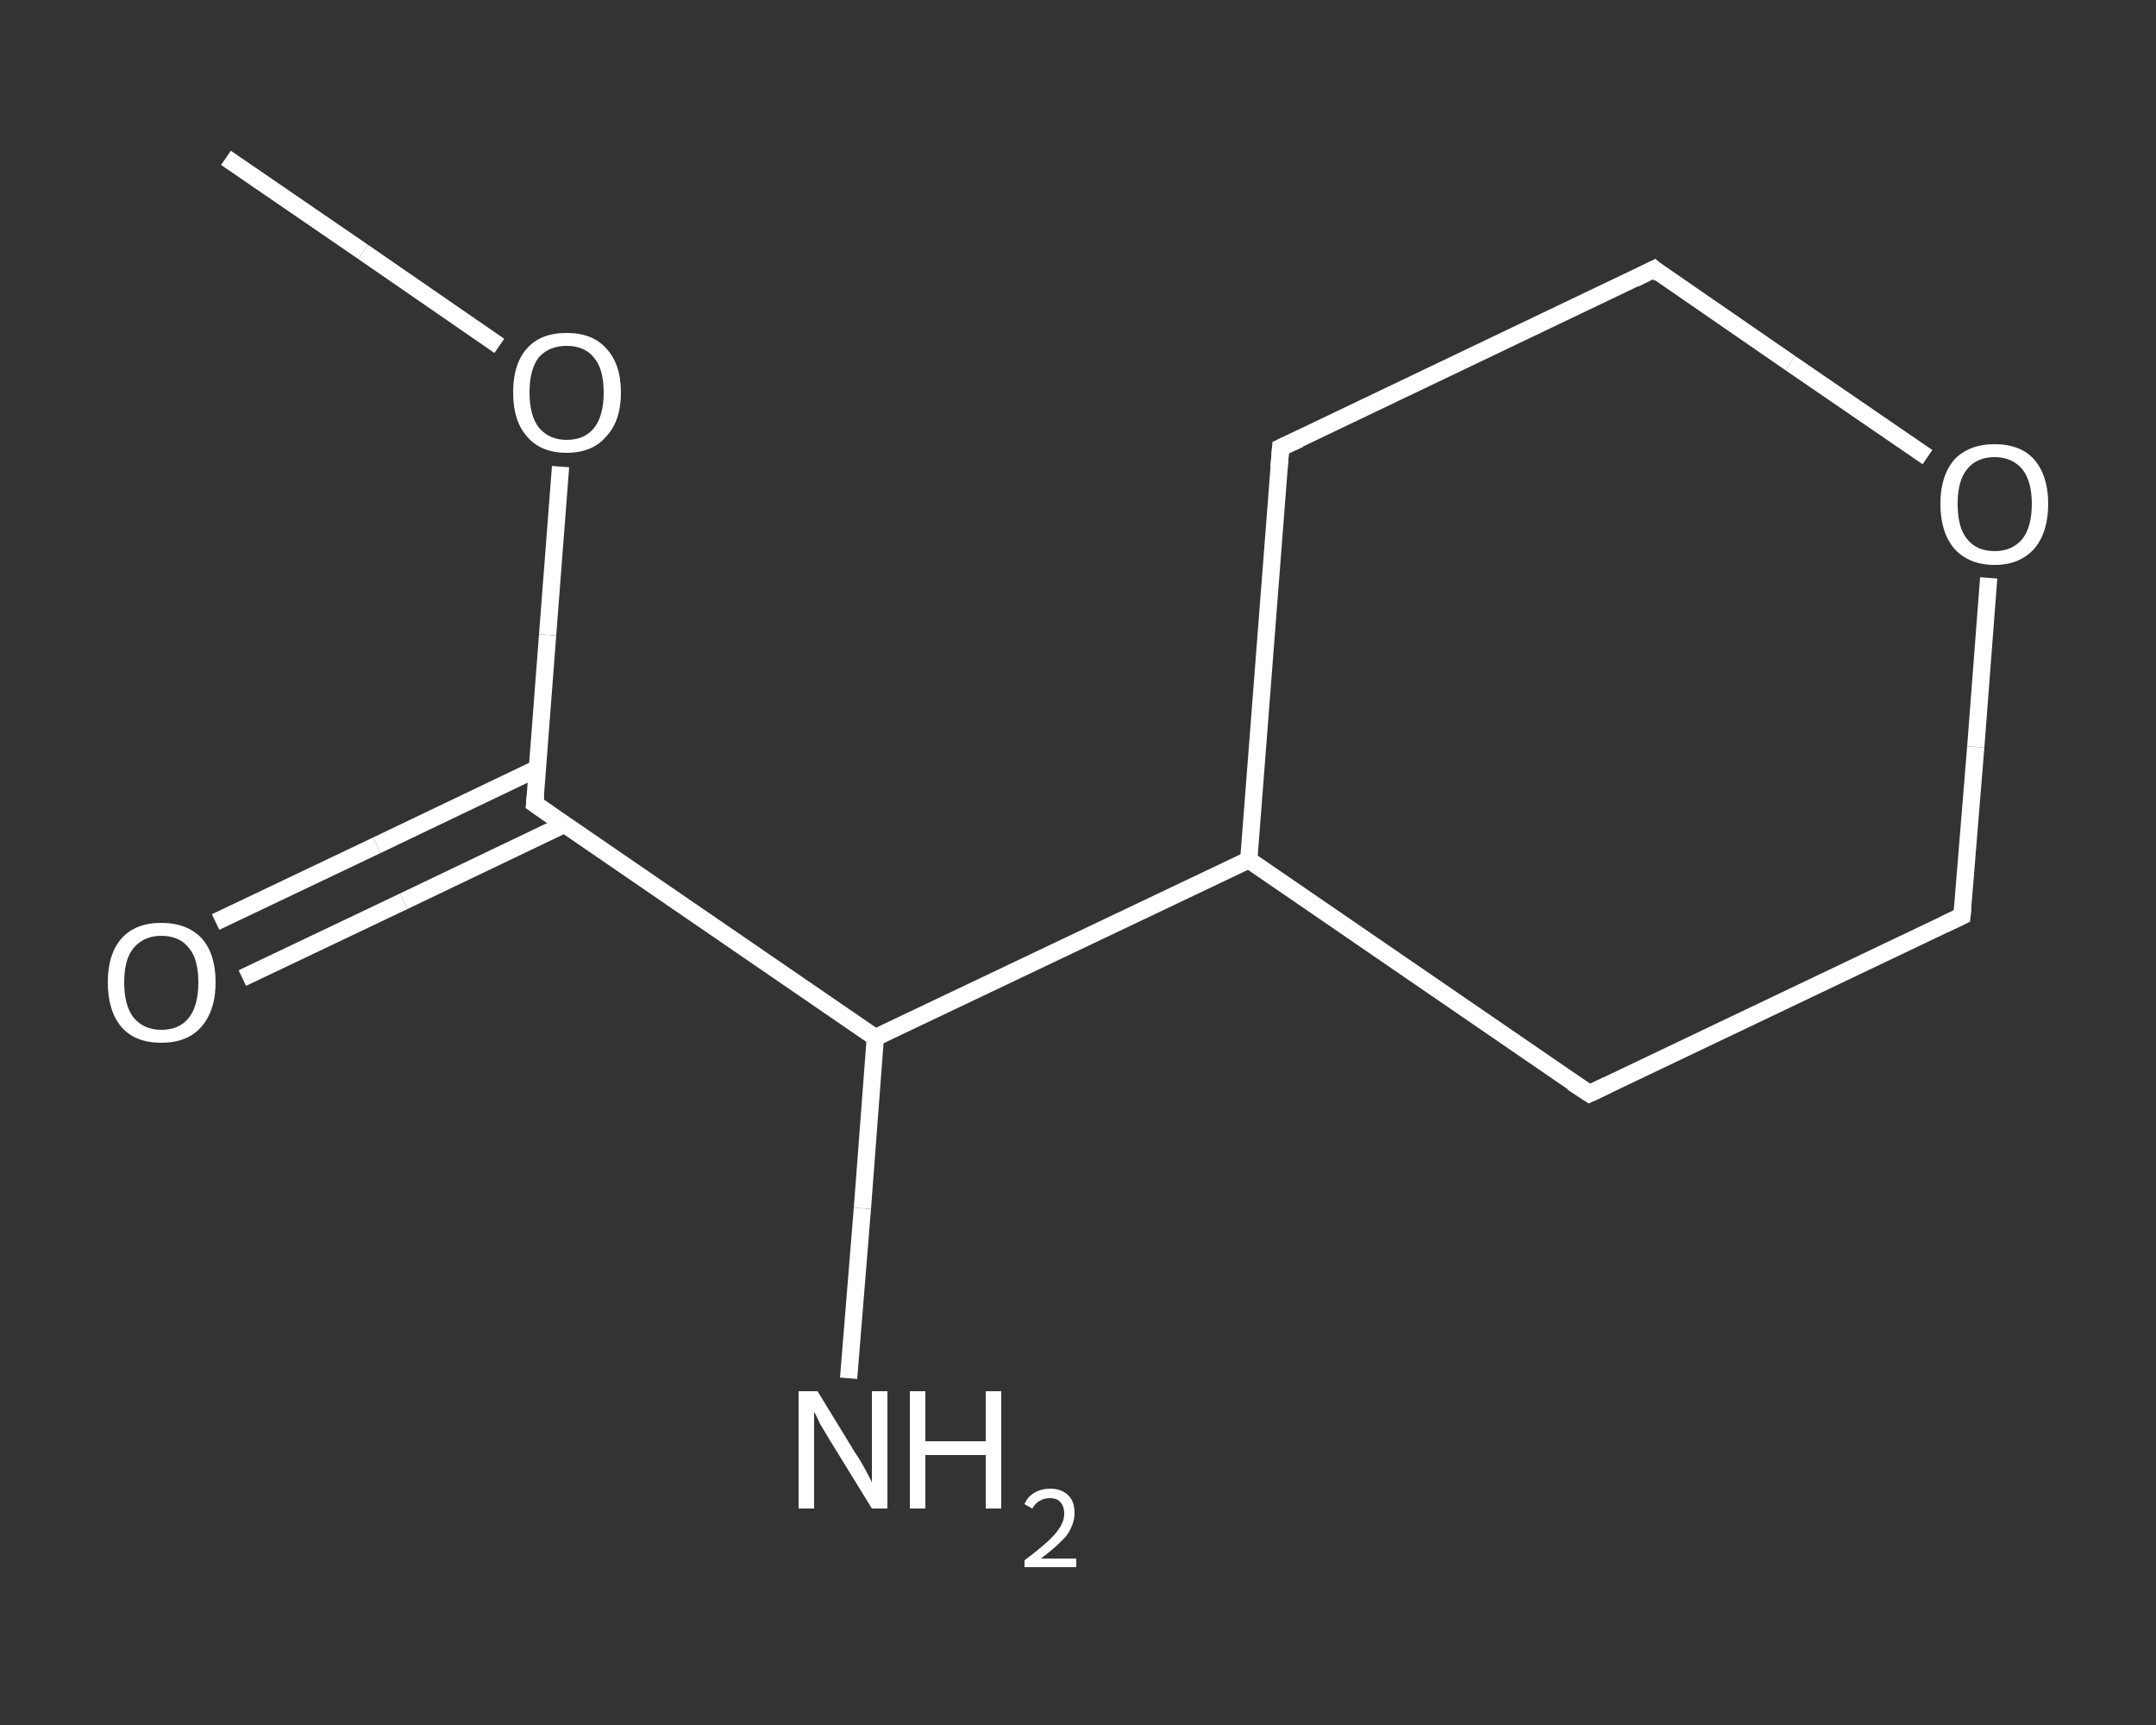 <?xml version='1.0' encoding='iso-8859-1'?>
<svg version='1.1' baseProfile='full'
              xmlns='http://www.w3.org/2000/svg'
                      xmlns:rdkit='http://www.rdkit.org/xml'
                      xmlns:xlink='http://www.w3.org/1999/xlink'
                  xml:space='preserve'
width='250px' height='200px' viewBox='0 0 250 200'>
<rect x="0" y="0" width="250" height="200" fill="#333333" stroke="none"/>
<!-- END OF HEADER -->
<rect style='opacity:1.0;fill:transparent;stroke:none' width='250.0' height='200.0' x='0.0' y='0.0'> </rect>
<path class='bond-0 atom-0 atom-1' d='M 26.2,18.3 L 42.1,29.2' style='fill:none;fill-rule:evenodd;stroke:#FFFFFF;stroke-width:2.0px;stroke-linecap:butt;stroke-linejoin:miter;stroke-opacity:1' />
<path class='bond-0 atom-0 atom-1' d='M 42.1,29.2 L 57.9,40.1' style='fill:none;fill-rule:evenodd;stroke:#FFFFFF;stroke-width:2.0px;stroke-linecap:butt;stroke-linejoin:miter;stroke-opacity:1' />
<path class='bond-1 atom-1 atom-2' d='M 65.0,54.1 L 63.5,73.6' style='fill:none;fill-rule:evenodd;stroke:#FFFFFF;stroke-width:2.0px;stroke-linecap:butt;stroke-linejoin:miter;stroke-opacity:1' />
<path class='bond-1 atom-1 atom-2' d='M 63.5,73.6 L 62.0,93.2' style='fill:none;fill-rule:evenodd;stroke:#FFFFFF;stroke-width:2.0px;stroke-linecap:butt;stroke-linejoin:miter;stroke-opacity:1' />
<path class='bond-2 atom-2 atom-3' d='M 62.3,89.1 L 43.7,98.0' style='fill:none;fill-rule:evenodd;stroke:#FFFFFF;stroke-width:2.0px;stroke-linecap:butt;stroke-linejoin:miter;stroke-opacity:1' />
<path class='bond-2 atom-2 atom-3' d='M 43.7,98.0 L 25.0,106.9' style='fill:none;fill-rule:evenodd;stroke:#FFFFFF;stroke-width:2.0px;stroke-linecap:butt;stroke-linejoin:miter;stroke-opacity:1' />
<path class='bond-2 atom-2 atom-3' d='M 65.4,95.6 L 46.8,104.5' style='fill:none;fill-rule:evenodd;stroke:#FFFFFF;stroke-width:2.0px;stroke-linecap:butt;stroke-linejoin:miter;stroke-opacity:1' />
<path class='bond-2 atom-2 atom-3' d='M 46.8,104.5 L 28.1,113.4' style='fill:none;fill-rule:evenodd;stroke:#FFFFFF;stroke-width:2.0px;stroke-linecap:butt;stroke-linejoin:miter;stroke-opacity:1' />
<path class='bond-3 atom-2 atom-4' d='M 62.0,93.2 L 101.5,120.3' style='fill:none;fill-rule:evenodd;stroke:#FFFFFF;stroke-width:2.0px;stroke-linecap:butt;stroke-linejoin:miter;stroke-opacity:1' />
<path class='bond-4 atom-4 atom-5' d='M 101.5,120.3 L 100.0,140.1' style='fill:none;fill-rule:evenodd;stroke:#FFFFFF;stroke-width:2.0px;stroke-linecap:butt;stroke-linejoin:miter;stroke-opacity:1' />
<path class='bond-4 atom-4 atom-5' d='M 100.0,140.1 L 98.4,159.8' style='fill:none;fill-rule:evenodd;stroke:#FFFFFF;stroke-width:2.0px;stroke-linecap:butt;stroke-linejoin:miter;stroke-opacity:1' />
<path class='bond-5 atom-4 atom-6' d='M 101.5,120.3 L 144.8,99.7' style='fill:none;fill-rule:evenodd;stroke:#FFFFFF;stroke-width:2.0px;stroke-linecap:butt;stroke-linejoin:miter;stroke-opacity:1' />
<path class='bond-6 atom-6 atom-7' d='M 144.8,99.7 L 148.5,51.9' style='fill:none;fill-rule:evenodd;stroke:#FFFFFF;stroke-width:2.0px;stroke-linecap:butt;stroke-linejoin:miter;stroke-opacity:1' />
<path class='bond-7 atom-7 atom-8' d='M 148.5,51.9 L 191.8,31.2' style='fill:none;fill-rule:evenodd;stroke:#FFFFFF;stroke-width:2.0px;stroke-linecap:butt;stroke-linejoin:miter;stroke-opacity:1' />
<path class='bond-8 atom-8 atom-9' d='M 191.8,31.2 L 207.6,42.1' style='fill:none;fill-rule:evenodd;stroke:#FFFFFF;stroke-width:2.0px;stroke-linecap:butt;stroke-linejoin:miter;stroke-opacity:1' />
<path class='bond-8 atom-8 atom-9' d='M 207.6,42.1 L 223.5,53.0' style='fill:none;fill-rule:evenodd;stroke:#FFFFFF;stroke-width:2.0px;stroke-linecap:butt;stroke-linejoin:miter;stroke-opacity:1' />
<path class='bond-9 atom-9 atom-10' d='M 230.6,67.0 L 229.1,86.6' style='fill:none;fill-rule:evenodd;stroke:#FFFFFF;stroke-width:2.0px;stroke-linecap:butt;stroke-linejoin:miter;stroke-opacity:1' />
<path class='bond-9 atom-9 atom-10' d='M 229.1,86.6 L 227.5,106.2' style='fill:none;fill-rule:evenodd;stroke:#FFFFFF;stroke-width:2.0px;stroke-linecap:butt;stroke-linejoin:miter;stroke-opacity:1' />
<path class='bond-10 atom-10 atom-11' d='M 227.5,106.2 L 184.3,126.8' style='fill:none;fill-rule:evenodd;stroke:#FFFFFF;stroke-width:2.0px;stroke-linecap:butt;stroke-linejoin:miter;stroke-opacity:1' />
<path class='bond-11 atom-11 atom-6' d='M 184.3,126.8 L 144.8,99.7' style='fill:none;fill-rule:evenodd;stroke:#FFFFFF;stroke-width:2.0px;stroke-linecap:butt;stroke-linejoin:miter;stroke-opacity:1' />
<path d='M 62.1,92.2 L 62.0,93.2 L 64.0,94.6' style='fill:none;stroke:#FFFFFF;stroke-width:2.0px;stroke-linecap:butt;stroke-linejoin:miter;stroke-opacity:1;' />
<path d='M 148.3,54.3 L 148.5,51.9 L 150.7,50.9' style='fill:none;stroke:#FFFFFF;stroke-width:2.0px;stroke-linecap:butt;stroke-linejoin:miter;stroke-opacity:1;' />
<path d='M 189.6,32.3 L 191.8,31.2 L 192.5,31.8' style='fill:none;stroke:#FFFFFF;stroke-width:2.0px;stroke-linecap:butt;stroke-linejoin:miter;stroke-opacity:1;' />
<path d='M 227.6,105.2 L 227.5,106.2 L 225.4,107.2' style='fill:none;stroke:#FFFFFF;stroke-width:2.0px;stroke-linecap:butt;stroke-linejoin:miter;stroke-opacity:1;' />
<path d='M 186.4,125.8 L 184.3,126.8 L 182.3,125.5' style='fill:none;stroke:#FFFFFF;stroke-width:2.0px;stroke-linecap:butt;stroke-linejoin:miter;stroke-opacity:1;' />
<path class='atom-1' d='M 59.5 45.5
Q 59.5 42.2, 61.1 40.4
Q 62.7 38.6, 65.7 38.6
Q 68.7 38.6, 70.3 40.4
Q 72.0 42.2, 72.0 45.5
Q 72.0 48.8, 70.3 50.6
Q 68.7 52.5, 65.7 52.5
Q 62.7 52.5, 61.1 50.6
Q 59.5 48.8, 59.5 45.5
M 65.7 51.0
Q 67.8 51.0, 68.9 49.6
Q 70.0 48.2, 70.0 45.5
Q 70.0 42.8, 68.9 41.5
Q 67.8 40.1, 65.7 40.1
Q 63.7 40.1, 62.5 41.4
Q 61.4 42.8, 61.4 45.5
Q 61.4 48.2, 62.5 49.6
Q 63.7 51.0, 65.7 51.0
' fill='#FFFFFF'/>
<path class='atom-3' d='M 12.5 113.9
Q 12.5 110.6, 14.1 108.8
Q 15.7 107.0, 18.7 107.0
Q 21.7 107.0, 23.4 108.8
Q 25.0 110.6, 25.0 113.9
Q 25.0 117.2, 23.3 119.1
Q 21.7 120.9, 18.7 120.9
Q 15.7 120.9, 14.1 119.1
Q 12.5 117.2, 12.5 113.9
M 18.7 119.4
Q 20.8 119.4, 21.9 118.0
Q 23.0 116.6, 23.0 113.9
Q 23.0 111.2, 21.9 109.9
Q 20.8 108.5, 18.7 108.5
Q 16.7 108.5, 15.5 109.9
Q 14.4 111.2, 14.4 113.9
Q 14.4 116.6, 15.5 118.0
Q 16.7 119.4, 18.7 119.4
' fill='#FFFFFF'/>
<path class='atom-5' d='M 94.8 161.3
L 99.2 168.5
Q 99.7 169.2, 100.4 170.5
Q 101.1 171.8, 101.1 171.9
L 101.1 161.3
L 102.9 161.3
L 102.9 174.9
L 101.1 174.9
L 96.3 167.1
Q 95.7 166.1, 95.1 165.1
Q 94.6 164.0, 94.4 163.7
L 94.4 174.9
L 92.6 174.9
L 92.6 161.3
L 94.8 161.3
' fill='#FFFFFF'/>
<path class='atom-5' d='M 105.5 161.3
L 107.3 161.3
L 107.3 167.1
L 114.3 167.1
L 114.3 161.3
L 116.1 161.3
L 116.1 174.9
L 114.3 174.9
L 114.3 168.7
L 107.3 168.7
L 107.3 174.9
L 105.5 174.9
L 105.5 161.3
' fill='#FFFFFF'/>
<path class='atom-5' d='M 118.8 174.4
Q 119.1 173.6, 119.9 173.1
Q 120.7 172.6, 121.8 172.6
Q 123.1 172.6, 123.9 173.4
Q 124.6 174.1, 124.6 175.4
Q 124.6 176.7, 123.7 178.0
Q 122.7 179.2, 120.7 180.7
L 124.8 180.7
L 124.8 181.7
L 118.8 181.7
L 118.8 180.9
Q 120.4 179.7, 121.4 178.8
Q 122.4 177.9, 122.9 177.1
Q 123.4 176.3, 123.4 175.5
Q 123.4 174.6, 122.9 174.1
Q 122.5 173.7, 121.8 173.7
Q 121.0 173.7, 120.6 174.0
Q 120.1 174.2, 119.7 174.9
L 118.8 174.4
' fill='#FFFFFF'/>
<path class='atom-9' d='M 225.0 58.4
Q 225.0 55.2, 226.6 53.3
Q 228.3 51.5, 231.3 51.5
Q 234.3 51.5, 235.9 53.3
Q 237.5 55.2, 237.5 58.4
Q 237.5 61.7, 235.9 63.6
Q 234.2 65.5, 231.3 65.5
Q 228.3 65.5, 226.6 63.6
Q 225.0 61.7, 225.0 58.4
M 231.3 63.9
Q 233.3 63.9, 234.5 62.5
Q 235.6 61.1, 235.6 58.4
Q 235.6 55.8, 234.5 54.4
Q 233.3 53.0, 231.3 53.0
Q 229.2 53.0, 228.1 54.4
Q 227.0 55.7, 227.0 58.4
Q 227.0 61.2, 228.1 62.5
Q 229.2 63.9, 231.3 63.9
' fill='#FFFFFF'/>
</svg>
